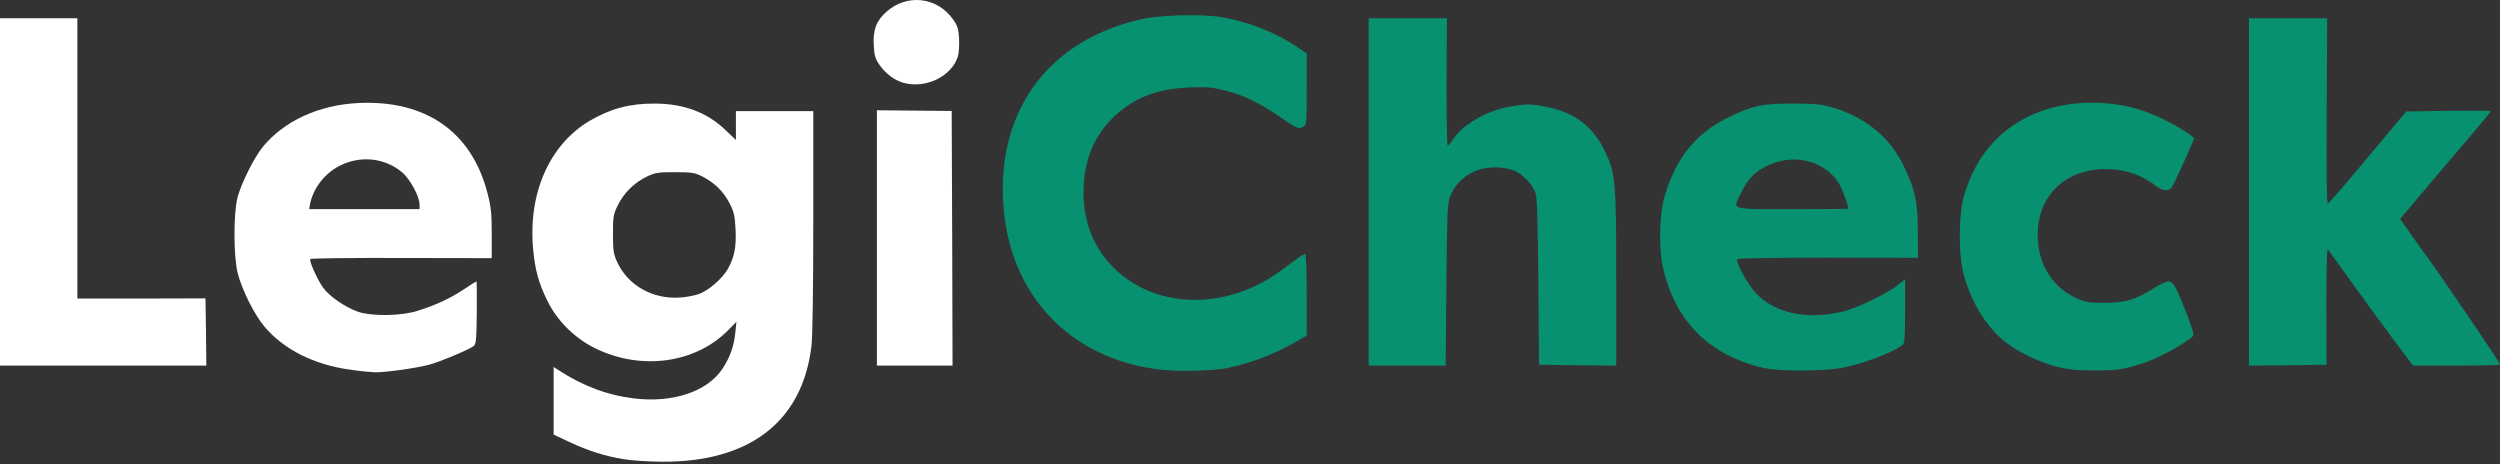 <svg width="727" height="135" viewBox="0 0 727 135" fill="none" xmlns="http://www.w3.org/2000/svg">
<rect x="0" y="0" width="727" height="135" fill="#333333" stroke="none"/>
<path d="M339.5 107.669C316.5 105.869 299.1 91.819 293.55 70.569C292 64.719 291.35 57.869 291.7 51.469C293.05 27.869 307.95 10.919 332 5.569C337.65 4.319 349.65 4.019 355.4 5.019C363.05 6.369 370.45 9.219 376.75 13.369L380 15.519V25.919C380 35.669 379.95 36.319 379.05 36.819C377.55 37.619 377.35 37.519 372.4 34.119C366.1 29.819 361.6 27.669 356.3 26.319C352.5 25.369 350.9 25.219 345.8 25.419C338.6 25.719 333.4 27.219 328.55 30.319C320.3 35.669 315.75 43.569 315.15 53.619C314.55 63.769 317.85 72.369 324.8 78.769C337.1 90.019 357.05 90.019 372.4 78.769C374.4 77.269 376.75 75.569 377.6 74.969C378.45 74.319 379.35 73.819 379.55 73.819C379.8 73.819 380 79.169 380 85.719V97.569L376.35 99.669C370.45 103.069 363.35 105.719 356.65 107.069C353.4 107.719 344.05 108.069 339.5 107.669Z" fill="#089171"/>
<path d="M514.45 107.269C510.8 106.769 506.05 105.119 502 103.019C492.9 98.269 486.75 90.169 483.9 79.119C482.25 72.919 482.4 62.669 484.2 56.669C487.45 45.819 493.3 38.619 502.75 34.069C509.6 30.719 512.5 30.119 521.25 30.119C527.55 30.119 529.4 30.269 532.75 31.219C542.4 34.019 549.6 39.869 553.65 48.369C556.95 55.269 557.7 58.669 557.7 67.519L557.75 74.969L531.6 74.919C516.5 74.919 505.4 75.119 505.2 75.369C504.65 76.269 508.45 83.069 510.75 85.419C516.5 91.269 525.85 93.119 536.25 90.519C540.05 89.569 548.55 85.469 551.65 83.069L554 81.219V90.469C554 97.369 553.85 99.819 553.35 100.219C550.65 102.469 541.25 106.019 535.05 107.069C530.55 107.869 519.2 107.969 514.45 107.269ZM537.5 60.669C537.5 59.669 535.65 54.769 534.75 53.319C530.55 46.619 521.55 44.469 513.85 48.219C510.2 50.019 508.15 52.169 506.25 56.169C503.85 61.169 502.65 60.819 521.25 60.819C530.2 60.819 537.5 60.769 537.5 60.669Z" fill="#089171"/>
<path d="M601.1 107.269C594.25 106.119 586.15 102.319 581.6 98.119C576.75 93.669 572.85 86.869 570.95 79.419C569.55 74.019 569.55 63.119 570.95 57.719C575.7 39.319 591.1 28.769 611.45 29.969C617.6 30.369 622.65 31.619 628.25 34.269C632.7 36.369 638 39.619 638 40.269C638 40.869 632.1 53.869 631.45 54.619C630.65 55.569 628.85 55.469 627.45 54.419C622.75 50.769 617.85 49.119 612 49.169C599.8 49.319 591.85 57.819 592.6 69.919C593.1 77.469 597.2 83.669 603.65 86.619C606.45 87.919 607.3 88.069 612 88.069C618.05 88.069 621 87.169 626.35 83.819C628.1 82.719 629.95 81.819 630.45 81.819C631.9 81.819 632.7 83.169 635.5 90.269C637.45 95.119 638.05 97.169 637.7 97.719C636.8 99.069 628.65 103.669 624.25 105.269C621.95 106.119 618.6 107.019 616.9 107.319C613.15 107.919 604.85 107.869 601.1 107.269Z" fill="#089171"/>
<path d="M398 55.819V5.319H409.4H420.75L420.65 23.819C420.65 34.019 420.75 42.319 421 42.319C421.2 42.319 421.95 41.469 422.6 40.419C425.45 36.169 432.3 32.219 438.9 31.019C443.9 30.169 445.25 30.169 449.9 31.119C458 32.769 463.3 36.819 466.7 43.969C469.8 50.369 470 52.869 470 81.119V106.319L458.75 106.219L447.55 106.069L447.35 82.069C447.2 65.019 447 57.519 446.55 56.169C445.65 53.419 442.2 50.019 439.55 49.319C431.55 47.169 424.25 50.469 421.65 57.269C420.9 59.269 420.8 62.419 420.6 82.969L420.4 106.319H409.2H398V55.819Z" fill="#089171"/>
<path d="M654 55.819V5.319H665.4H676.75L676.6 32.369C676.5 50.169 676.6 59.369 676.95 59.219C677.2 59.169 681.1 54.669 685.6 49.269C690.1 43.919 695.1 37.919 696.75 35.969L699.75 32.419L711.9 32.219C718.6 32.169 724.15 32.169 724.25 32.319C724.35 32.469 721.75 35.619 718.55 39.369C712.45 46.469 703.7 56.819 700.1 61.119L697.95 63.669L700.75 67.619C702.25 69.819 704.5 72.919 705.7 74.569C712.05 83.419 727 105.469 727 105.969C727 106.169 721.3 106.319 714.35 106.319H701.7L696 98.719C692.85 94.519 687.4 87.019 683.85 82.069C680.3 77.119 677.2 72.869 676.95 72.569C676.65 72.269 676.5 78.619 676.5 89.069L676.55 106.069L665.3 106.219L654 106.319V55.819Z" fill="#089171"/>
<path d="M181.3 133.519C175.85 132.619 171.1 131.119 165.65 128.569L161 126.369V116.569V106.719L162.4 107.619C169.45 112.219 176.55 114.919 184.45 115.869C195.7 117.219 205.7 113.869 210.1 107.219C212.3 103.919 213.5 100.469 213.85 96.569L214.15 93.569L211.9 95.869C202.35 105.669 186.5 107.869 173.05 101.269C167.05 98.319 161.9 93.169 159.1 87.319C156.6 82.169 155.6 78.519 155.05 72.569C153.5 56.269 159.75 42.069 171.5 35.119C177.6 31.569 183.15 30.069 190.5 30.119C199.1 30.169 205.85 32.769 211.3 38.119L214 40.719V36.519V32.319H225.25H236.5V64.469C236.5 84.019 236.3 98.269 235.95 100.819C233.25 122.719 217.85 134.469 192.3 134.269C188.4 134.219 183.45 133.919 181.3 133.519ZM203.2 85.519C205.95 84.569 210.1 81.019 211.7 78.119C213.55 74.819 214.15 71.819 213.9 66.719C213.7 62.769 213.45 61.619 212.1 59.019C210.4 55.669 207.65 53.019 204.05 51.219C202.05 50.219 201 50.069 196.25 50.069C191.25 50.069 190.5 50.219 187.95 51.419C184.35 53.219 181.4 56.119 179.65 59.719C178.35 62.319 178.25 63.069 178.25 68.069C178.25 72.969 178.4 73.869 179.55 76.369C182.7 83.069 189.95 87.119 197.8 86.519C199.5 86.419 201.9 85.969 203.2 85.519Z" fill="white"/>
<path d="M101.95 107.519C91.3 106.069 82.55 101.669 76.85 94.919C74 91.519 70.45 84.469 69.15 79.569C67.9 74.719 67.85 62.019 69.1 57.319C70.25 53.119 73.95 45.719 76.45 42.669C82.65 35.169 92.65 30.569 104 29.969C123.7 28.969 137.1 38.219 141.75 56.119C142.8 60.169 143 62.069 143 68.019V75.069L116.75 75.019C102.3 74.969 90.35 75.119 90.25 75.319C89.85 75.919 92.2 81.119 93.9 83.569C95.7 86.169 100.35 89.319 104.15 90.669C108.2 92.019 116.7 91.919 121.5 90.369C126.65 88.769 130.95 86.769 135 84.069C136.85 82.819 138.45 81.819 138.55 81.819C138.65 81.819 138.7 85.919 138.65 90.919C138.55 98.769 138.45 100.119 137.7 100.669C136.25 101.719 127.85 105.269 124.75 106.069C121 107.069 112 108.319 109 108.269C107.75 108.219 104.6 107.919 101.95 107.519ZM122 59.469C122 57.119 119.3 52.169 117 50.169C111.9 45.819 104.6 45.119 98.55 48.319C94.25 50.619 91.1 54.769 90.15 59.369L89.9 60.819H105.95H122V59.469Z" fill="white"/>
<path d="M0 55.819V5.319H11.25H22.5V46.069V86.819H41.15L59.75 86.769L59.9 96.569L60 106.319H30H0V55.819Z" fill="white"/>
<path d="M255 69.219V32.069L265.85 32.169L276.75 32.269L276.9 69.319L277 106.319H266H255V69.219Z" fill="white"/>
<path d="M263.5 24.269C260.65 23.719 257.7 21.669 255.8 18.919C254.55 17.169 254.25 16.169 254.1 13.269C253.8 8.719 254.85 5.969 257.8 3.419C263.8 -1.931 272.6 -0.881 277.2 5.719C278.45 7.469 278.75 8.469 278.9 11.319C279 13.219 278.85 15.519 278.5 16.569C276.7 22.019 269.8 25.569 263.5 24.269Z" fill="white"/>
</svg>
